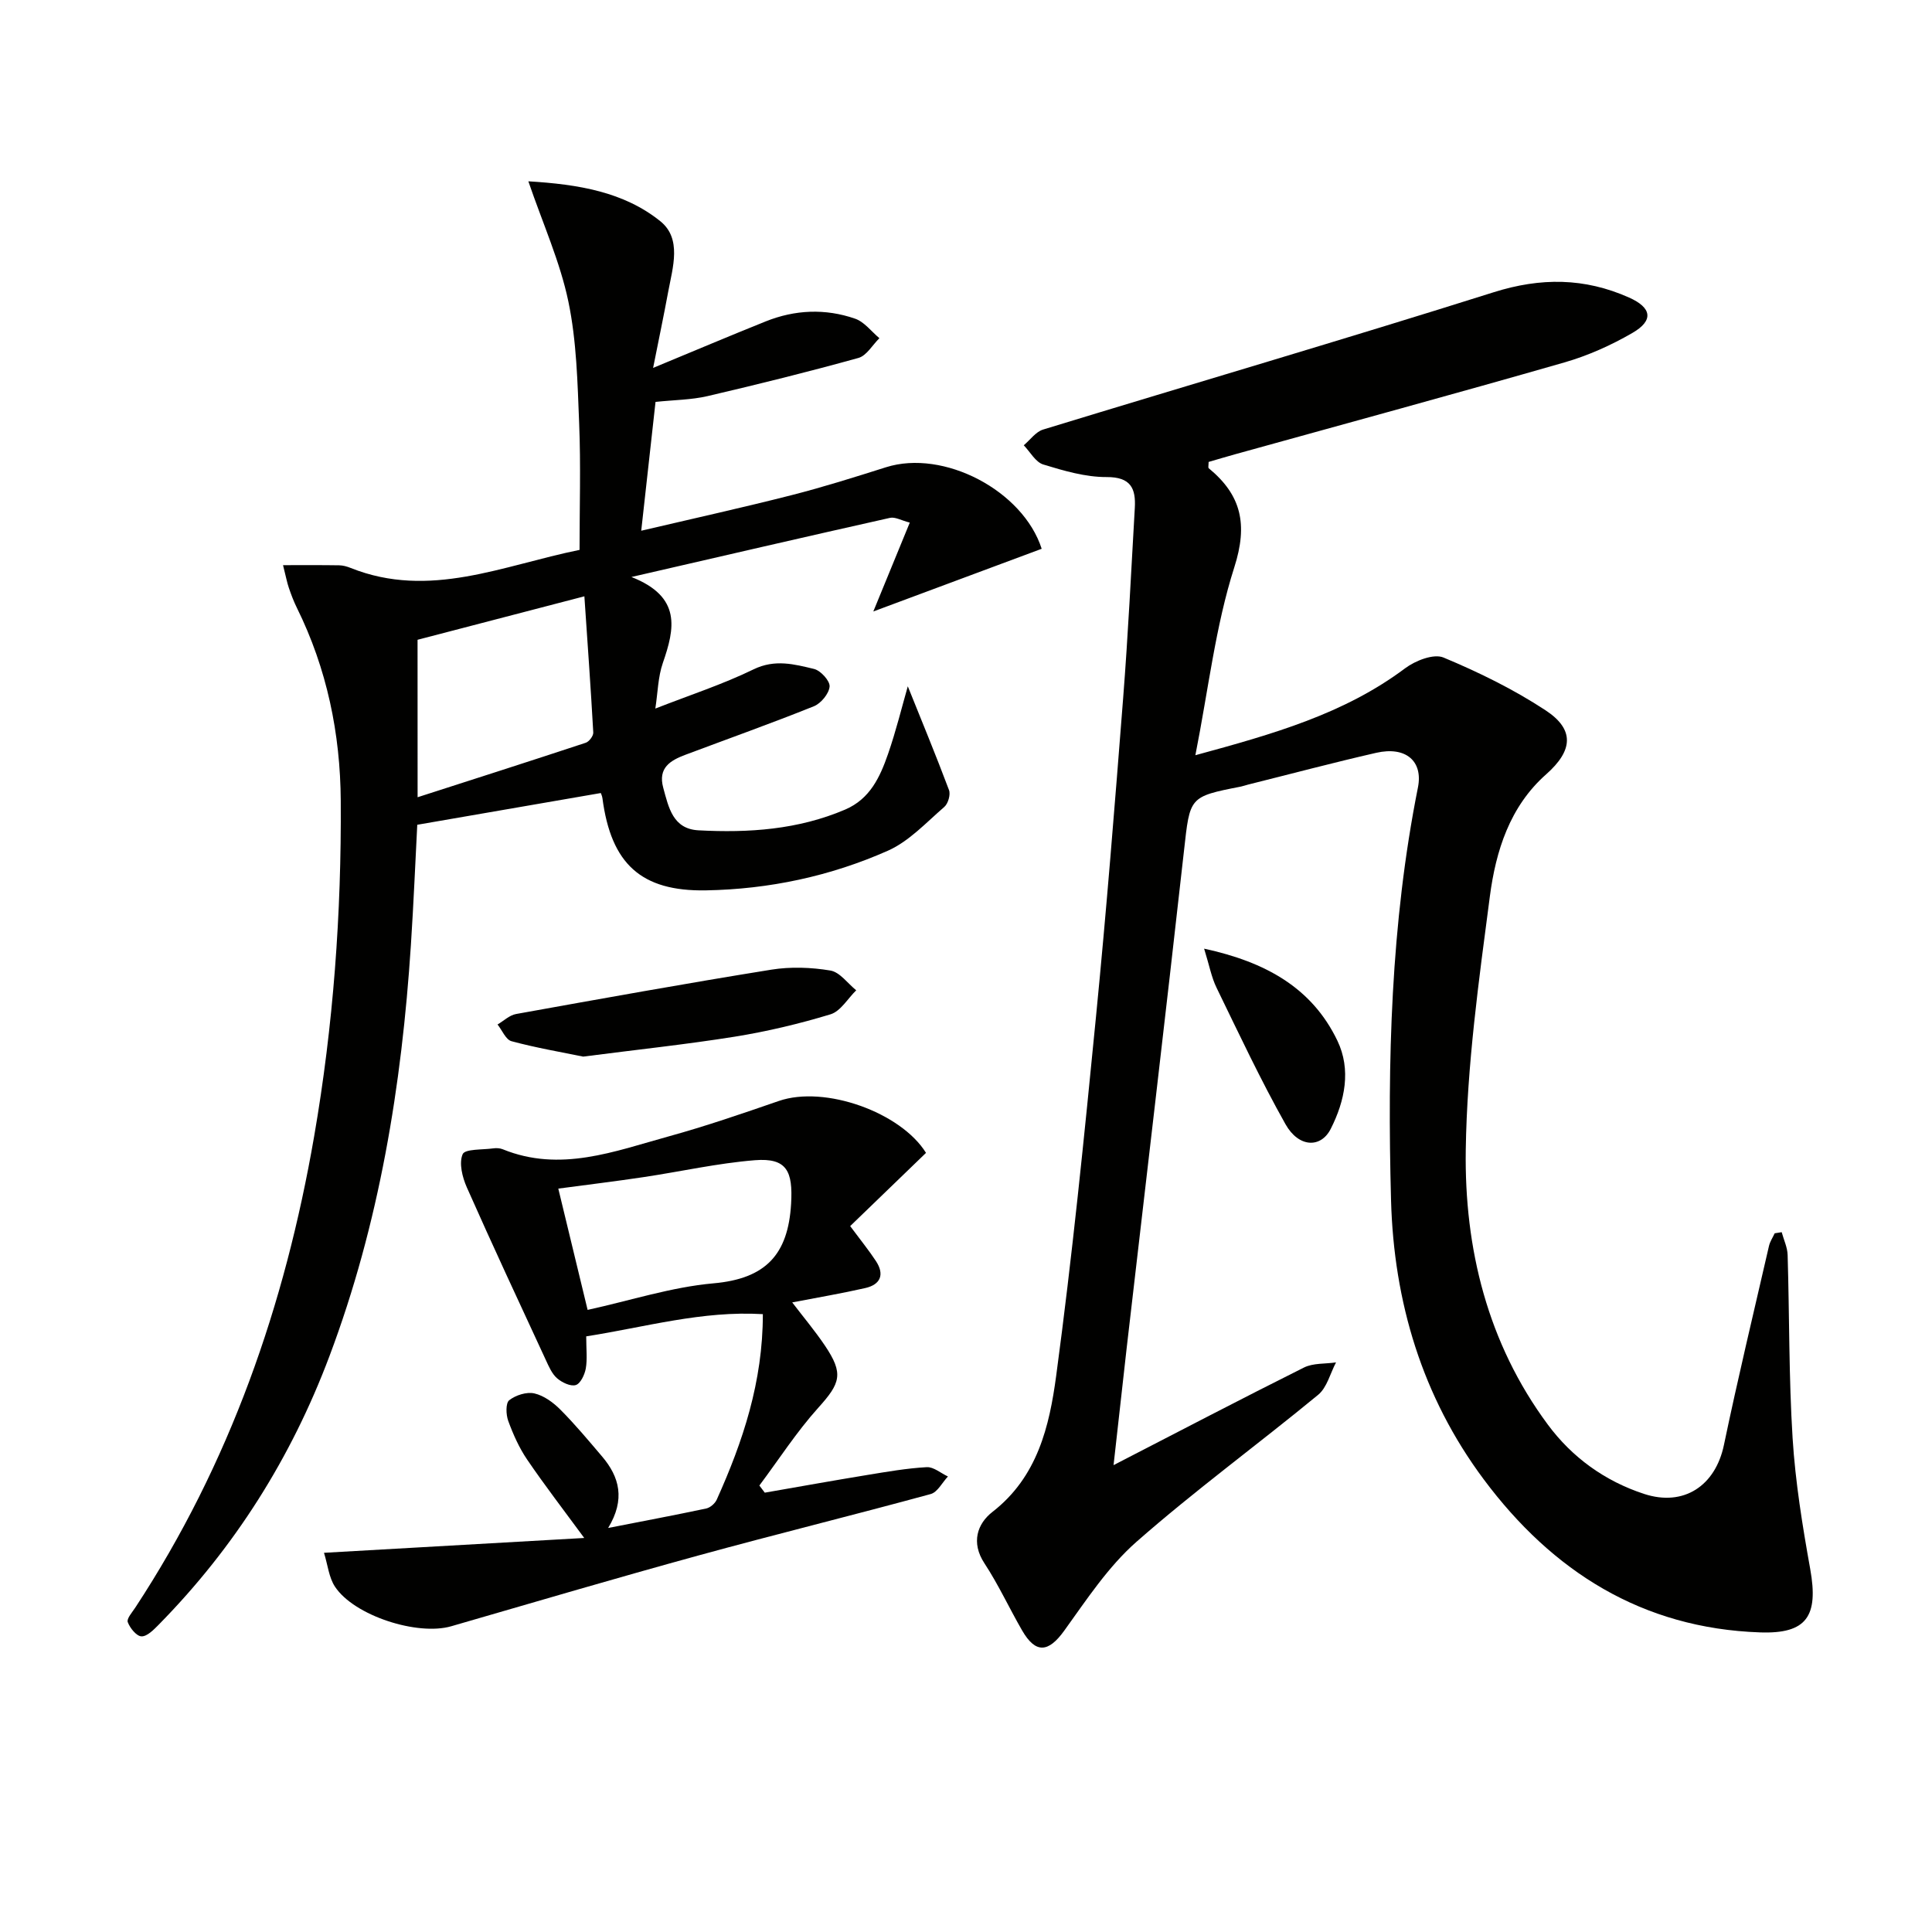 <svg enable-background="new 0 0 400 400" viewBox="0 0 400 400" xmlns="http://www.w3.org/2000/svg"><path d="m230.55 303.34c13.74-7.08 26.53-13.77 39.43-20.21 1.91-.95 4.4-.73 6.63-1.06-1.2 2.27-1.87 5.2-3.7 6.71-12.45 10.26-25.52 19.8-37.62 30.44-5.87 5.16-10.34 12-14.97 18.42-3.25 4.5-5.89 4.79-8.7-.07-2.66-4.6-4.89-9.47-7.8-13.9-2.84-4.31-1.46-8.23 1.66-10.65 9.34-7.25 11.79-17.76 13.19-28.17 3.32-24.69 5.81-49.51 8.24-74.31 2.16-21.99 3.91-44.02 5.63-66.06 1.02-13.09 1.66-26.21 2.41-39.32.23-4.01-.81-6.41-5.83-6.39-4.38.02-8.86-1.3-13.12-2.6-1.6-.49-2.71-2.6-4.04-3.98 1.32-1.11 2.47-2.78 3.99-3.25 31.09-9.51 62.29-18.65 93.29-28.43 9.76-3.08 18.83-3.01 28.03 1.09 4.7 2.09 5.17 4.74.72 7.32-4.41 2.56-9.21 4.71-14.11 6.12-22.65 6.51-45.38 12.69-68.09 18.99-1.89.52-3.76 1.09-5.56 1.61 0 .72-.13 1.18.02 1.3 6.77 5.57 8.14 11.62 5.3 20.51-3.9 12.19-5.34 25.16-8.06 38.91 16.08-4.38 30.79-8.53 43.44-18.01 2.11-1.58 5.9-3.06 7.92-2.22 7.31 3.05 14.54 6.59 21.14 10.93 6.1 4.01 5.65 8.36.13 13.25-7.56 6.68-10.43 15.9-11.66 25.27-2.29 17.43-4.73 34.97-4.99 52.5-.3 20.38 4.49 39.99 16.97 56.84 5.05 6.83 11.83 11.72 19.95 14.38 8.25 2.7 14.77-1.71 16.53-10.13 2.88-13.78 6.17-27.48 9.33-41.21.21-.91.78-1.75 1.18-2.62.48-.08.97-.15 1.45-.23.43 1.58 1.19 3.15 1.23 4.74.38 12.64.24 25.31 1.03 37.92.57 9.08 2.04 18.13 3.65 27.1 1.74 9.73-.71 13.44-10.39 13.1-24.39-.84-42.98-12.59-57.22-31.7-12.73-17.08-18.61-36.72-19.18-57.79-.77-28.62-.07-57.21 5.57-85.45 1.09-5.46-2.53-8.56-8.63-7.17-8.89 2.03-17.71 4.38-26.57 6.59-.48.12-.96.3-1.44.4-10.8 2.11-10.55 2.13-11.8 13.31-3.84 34.34-7.9 68.65-11.87 102.98-.88 7.78-1.73 15.52-2.71 24.2z" fill="#010100"/><path d="m58.6 117.01c4.24 0 7.93-.03 11.61.03.81.01 1.66.25 2.42.56 16.33 6.51 31.51-.55 47.36-3.75 0-8.87.27-17.53-.08-26.17-.34-8.45-.52-17.04-2.24-25.27-1.71-8.19-5.24-16-8.28-24.87 10.37.62 19.76 2.19 27.31 8.25 4.5 3.61 2.59 9.53 1.65 14.58-.92 4.95-1.95 9.89-3.13 15.8 8.64-3.58 15.94-6.67 23.29-9.62 6.08-2.44 12.37-2.71 18.53-.57 1.91.66 3.37 2.65 5.03 4.04-1.44 1.41-2.65 3.62-4.35 4.09-10.34 2.87-20.77 5.46-31.23 7.9-3.36.78-6.9.79-10.77 1.2-.96 8.63-1.9 17.13-2.96 26.67 10.92-2.56 21.06-4.8 31.11-7.36 6.59-1.68 13.08-3.73 19.56-5.78 11.94-3.78 28.37 4.83 32.24 16.88-11.51 4.28-23.03 8.57-34.86 12.98 2.23-5.44 4.77-11.63 7.55-18.4-1.74-.44-3.04-1.23-4.11-.98-17.29 3.87-34.54 7.87-53.52 12.24 10.43 4.1 8.97 10.69 6.5 17.81-1 2.89-1.04 6.12-1.55 9.43 7.18-2.81 13.98-5.02 20.34-8.12 4.42-2.15 8.44-1.06 12.52-.08 1.37.33 3.32 2.48 3.22 3.64-.13 1.48-1.79 3.5-3.27 4.09-8.78 3.53-17.7 6.7-26.56 10.03-3.11 1.17-5.75 2.68-4.61 6.85 1.12 4.09 1.99 8.52 7.31 8.8 10.37.55 20.61-.13 30.36-4.3 5.14-2.2 7.21-6.74 8.86-11.48 1.67-4.81 2.88-9.78 4.1-14.04 2.79 6.94 5.78 14.16 8.53 21.48.36.95-.19 2.83-.99 3.51-3.73 3.22-7.28 7.1-11.64 9.04-11.92 5.29-24.63 7.99-37.69 8.22-13.46.24-19.64-5.52-21.43-19.06-.06-.48-.29-.94-.34-1.09-12.51 2.16-24.93 4.31-38 6.57-.39 7.45-.75 16.2-1.32 24.93-1.9 29.1-6.54 57.66-16.87 85.11-7.91 21.02-19.6 39.57-35.34 55.57-1.03 1.04-2.4 2.46-3.57 2.42-1.02-.03-2.39-1.72-2.84-2.95-.26-.71.91-2.02 1.55-2.99 19.57-29.79 31-62.63 37.04-97.58 3.98-23 5.66-46.16 5.51-69.46-.09-13.95-2.86-27.36-9.08-39.96-.66-1.33-1.19-2.74-1.67-4.15-.36-1.05-.57-2.17-1.2-4.69zm27.86 48.05c11.92-3.84 23.38-7.5 34.81-11.28.7-.23 1.6-1.42 1.56-2.12-.51-9.16-1.17-18.31-1.84-28.2-12.43 3.24-23.41 6.1-34.54 9 .01 10.78.01 21.32.01 32.6z" fill="#010100"/><path d="m121.37 276.68c0 2.69.25 4.73-.09 6.66-.23 1.28-1.1 3.12-2.07 3.42-1.08.33-2.86-.53-3.87-1.4-1.07-.93-1.71-2.44-2.33-3.78-5.51-11.89-11.05-23.77-16.36-35.75-.93-2.1-1.66-5.03-.86-6.87.49-1.11 4.09-.89 6.31-1.2.64-.09 1.39-.06 1.98.18 11.91 4.85 23.14.43 34.39-2.67 7.68-2.12 15.23-4.72 22.76-7.32 9.56-3.31 25.3 2.37 30.49 10.74-5.27 5.09-10.44 10.08-15.7 15.16 2.25 3.03 3.91 5.07 5.34 7.25 1.82 2.78.95 4.86-2.22 5.58-4.83 1.1-9.73 1.93-15.12 2.97 2.31 3.03 4.71 5.88 6.77 8.94 3.92 5.82 3.23 7.77-1.39 12.89-4.48 4.98-8.15 10.69-12.18 16.08.37.49.75.98 1.12 1.48 7.07-1.23 14.12-2.5 21.2-3.66 4.09-.67 8.2-1.39 12.33-1.62 1.42-.08 2.92 1.25 4.39 1.93-1.18 1.25-2.16 3.26-3.58 3.64-16 4.37-32.11 8.33-48.1 12.72-17.11 4.7-34.12 9.71-51.16 14.65-6.98 2.02-20.1-2.18-24.07-8.2-1.26-1.91-1.49-4.5-2.27-7.01 18.36-1.05 35.88-2.04 53.88-3.07-4.32-5.88-8.23-10.95-11.82-16.23-1.66-2.44-2.9-5.23-3.92-8.02-.47-1.29-.55-3.67.21-4.27 1.34-1.05 3.6-1.77 5.2-1.41 1.97.45 3.92 1.88 5.39 3.36 3.05 3.06 5.82 6.39 8.62 9.68 3.63 4.26 4.86 8.91 1.27 14.82 7.34-1.44 13.84-2.66 20.3-4.03.83-.18 1.82-1.03 2.18-1.83 5.42-12.03 9.55-24.4 9.55-38.41-12.57-.75-24.32 2.68-36.57 4.6zm.29-5.48c8.89-1.95 17.39-4.73 26.06-5.5 10.76-.95 15.46-5.9 16.07-16.49.38-6.68-.84-9.53-7.5-9-7.73.62-15.36 2.35-23.05 3.5-5.8.87-11.62 1.57-17.65 2.38 2.1 8.69 4.01 16.57 6.07 25.11z" fill="#010100"/><path d="m120.74 218.76c-4.54-.93-9.76-1.82-14.84-3.19-1.19-.32-1.94-2.27-2.89-3.46 1.28-.75 2.47-1.93 3.84-2.17 17.6-3.17 35.19-6.34 52.84-9.18 3.99-.64 8.25-.49 12.24.18 1.95.33 3.57 2.66 5.34 4.09-1.75 1.71-3.23 4.33-5.31 4.97-6.48 1.97-13.13 3.55-19.82 4.63-10.15 1.62-20.38 2.7-31.4 4.13z" fill="#010100"/><path d="m249.3 196.41c12.71 2.75 22.33 8.09 27.59 19.05 2.88 6 1.57 12.44-1.37 18.25-2.05 4.06-6.64 3.9-9.37-.95-5.17-9.19-9.66-18.77-14.28-28.27-1.06-2.17-1.5-4.65-2.57-8.08z" fill="#010100"/></svg>